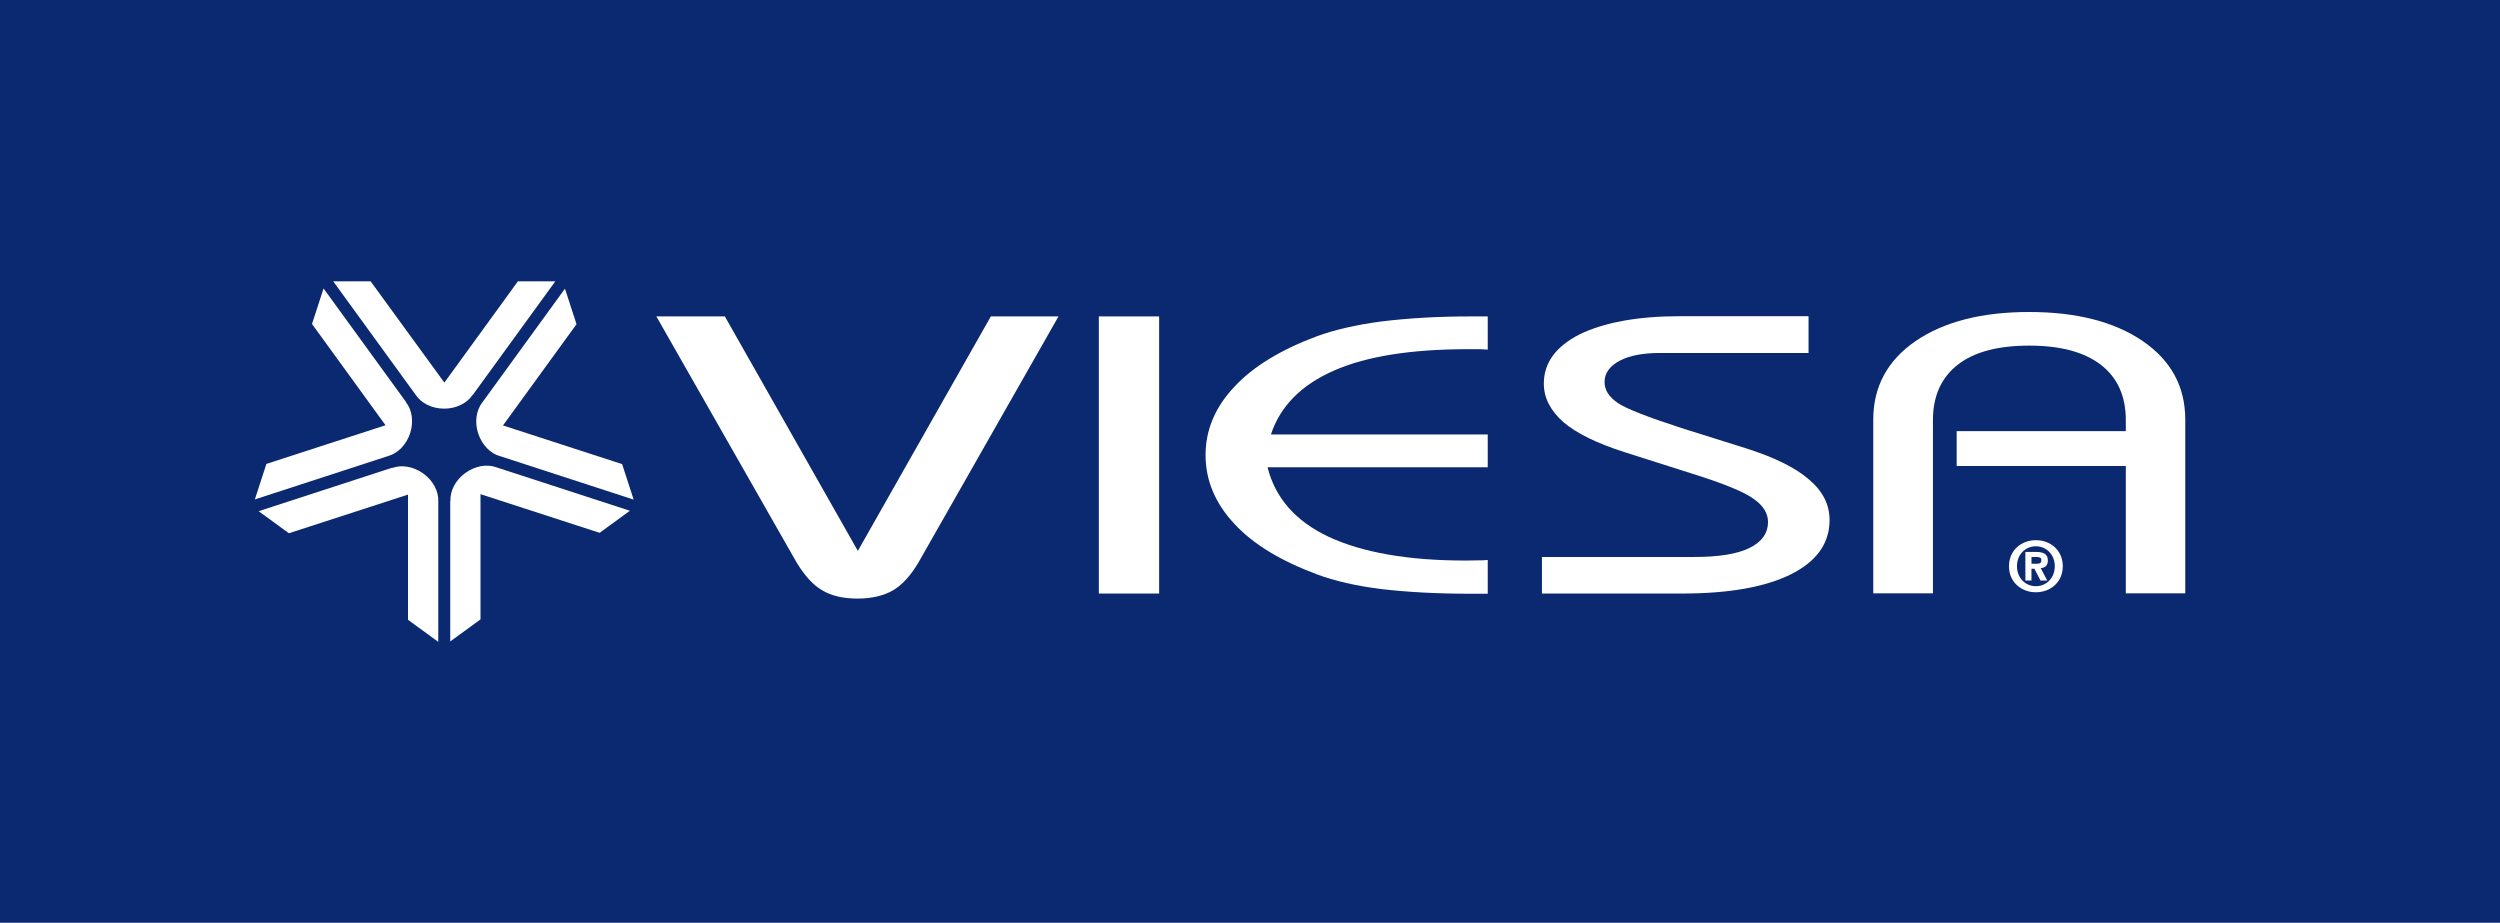 <?xml version="1.0" encoding="UTF-8"?>
<svg xmlns="http://www.w3.org/2000/svg" id="Capa_1" data-name="Capa 1" viewBox="0 0 118.99 43.92">
  <defs>
    <style>
      .cls-1 {
        fill: #fff;
      }

      .cls-2 {
        fill: #0b2971;
      }
    </style>
  </defs>
  <rect class="cls-2" width="118.99" height="43.92"></rect>
  <g>
    <path class="cls-1" d="M31.25,15.06h3.25l6.33,11.16,6.33-11.16h3.22l-6.67,11.72c-.37.62-.76,1.05-1.21,1.32-.44.25-1,.39-1.68.39s-1.25-.13-1.68-.39c-.44-.25-.84-.7-1.22-1.32l-6.68-11.72Z"></path>
    <rect class="cls-1" x="52.3" y="15.06" width="2.87" height="13.19"></rect>
    <path class="cls-1" d="M70.81,16.64c-.12,0-.24-.02-.37-.02h-.57c-2.68,0-4.8.33-6.36,1.01-1.56.68-2.57,1.69-3.02,3.05h10.32v1.56h-10.48c.37,1.47,1.34,2.57,2.91,3.31,1.59.74,3.75,1.13,6.51,1.13.28,0,.51-.01.66-.01s.28,0,.4-.02v1.61h-.82c-1.6,0-3.02-.08-4.22-.22-1.22-.15-2.25-.39-3.08-.7-1.72-.64-3.05-1.44-3.94-2.41-.91-.97-1.37-2.07-1.37-3.27s.46-2.29,1.37-3.25c.9-.97,2.22-1.77,3.94-2.41.82-.3,1.85-.54,3.06-.7,1.22-.15,2.63-.24,4.24-.24h.82v1.58Z"></path>
    <path class="cls-1" d="M73.39,28.26v-1.75h7.23c1.15,0,2.03-.13,2.63-.42.59-.28.9-.7.9-1.25,0-.42-.24-.79-.69-1.1-.46-.33-1.32-.68-2.59-1.09l-3.55-1.13c-1.31-.42-2.28-.89-2.91-1.43-.6-.53-.93-1.14-.93-1.83,0-.99.57-1.77,1.71-2.35,1.16-.56,2.75-.86,4.77-.86h6.12v1.75h-7.06c-.81,0-1.46.12-1.93.37-.47.25-.72.59-.72,1.01,0,.39.21.71.63,1,.41.28,1.43.67,3.02,1.19l3.09.97c1.35.43,2.35.92,3,1.49.65.55.97,1.19.97,1.92,0,1.12-.62,1.97-1.83,2.58-1.22.61-2.96.92-5.18.92h-6.68Z"></path>
    <path class="cls-1" d="M101.18,28.23v-6.05h-8.05v-1.66h8.05v-.53c0-1.14-.4-2.02-1.19-2.63-.8-.61-1.93-.91-3.41-.91s-2.62.3-3.4.91c-.78.61-1.18,1.49-1.18,2.63v8.25h-2.84v-8.27c0-1.57.68-2.82,2.02-3.74,1.35-.92,3.15-1.38,5.4-1.38s4.05.46,5.4,1.38c1.35.92,2.03,2.17,2.03,3.74v8.27h-2.82Z"></path>
    <path class="cls-1" d="M22.5,18.8l3.93-5.41h-1.78l-3.5,4.82-3.51-4.82h-1.78l3.93,5.41c.26.39.77.65,1.35.65s1.09-.26,1.35-.65"></path>
    <path class="cls-1" d="M19.33,19.14l-3.93-5.41-.55,1.69,3.5,4.82-5.67,1.84-.55,1.69,6.36-2.07c.45-.13.85-.53,1.03-1.08.18-.55.09-1.12-.2-1.48"></path>
    <path class="cls-1" d="M18.67,22.26l-6.36,2.07,1.44,1.05,5.67-1.84v5.96l1.44,1.05v-6.69c.02-.47-.24-.98-.71-1.32-.47-.34-1.04-.43-1.47-.27"></path>
    <path class="cls-1" d="M21.43,23.84v6.69l1.44-1.05v-5.96l5.67,1.84,1.44-1.05-6.36-2.07c-.44-.16-1-.07-1.47.27-.47.34-.73.85-.71,1.32"></path>
    <path class="cls-1" d="M23.8,21.71l6.36,2.07-.55-1.69-5.67-1.84,3.5-4.82-.55-1.69-3.93,5.41c-.29.37-.38.93-.2,1.48.18.55.59.96,1.03,1.08"></path>
    <path class="cls-1" d="M96.69,26.83h.26c.16,0,.21-.04.21-.18,0-.1-.06-.14-.26-.14h-.21v.32ZM96.69,27.63h-.29v-1.36h.51c.35,0,.56.1.56.41,0,.25-.15.35-.34.36l.31.59h-.32l-.29-.56h-.14v.56ZM96.9,26c-.5,0-.9.39-.9.95s.4.95.9.95.9-.39.9-.95-.41-.95-.9-.95M95.62,26.95c0-.78.61-1.24,1.28-1.24s1.28.46,1.28,1.24-.61,1.24-1.28,1.24-1.28-.46-1.28-1.24"></path>
  </g>
</svg>
